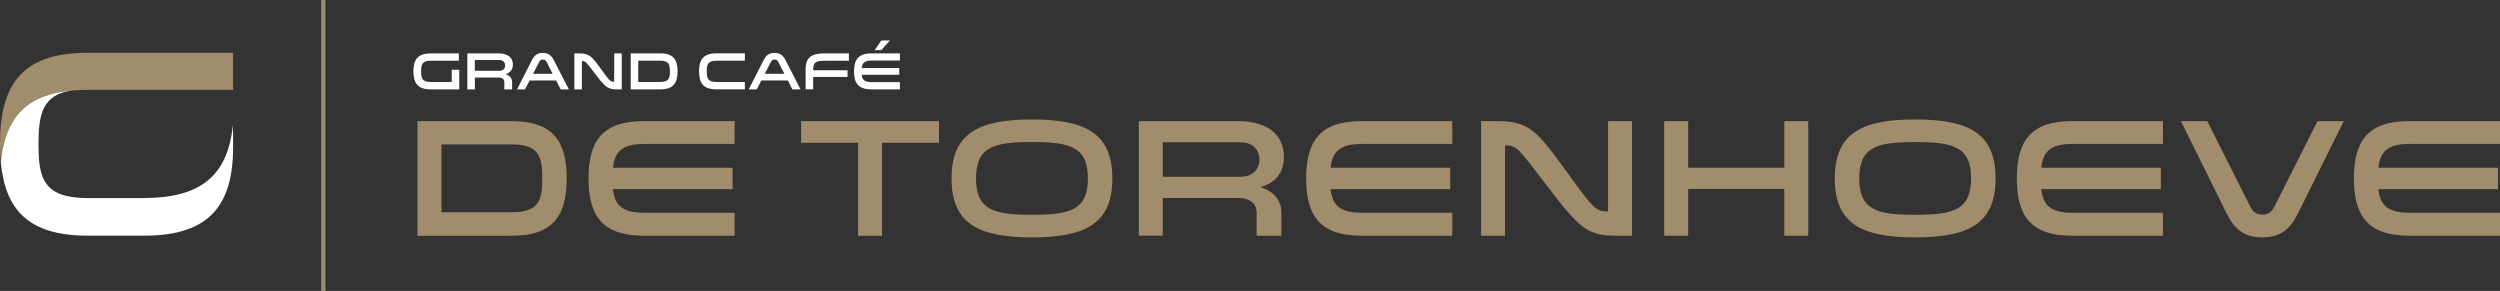 <svg xmlns="http://www.w3.org/2000/svg" id="Laag_1" data-name="Laag 1" viewBox="0 0 584.57 68.03"><rect x="0" y="0" width="584.57" height="68.03" fill="#333333" stroke="none"/><defs><style>      .cls-1 {        fill: #a18c6b;      }      .cls-2 {        fill: none;        stroke: #a18c6b;        stroke-miterlimit: 10;        stroke-width: .99px;      }      .cls-3 {        fill: #fff;      }    </style></defs><g><g><path class="cls-1" d="M97.61,28.33h22.01c9.6,0,12.89,4.58,12.89,13.4s-3.29,13.4-12.89,13.4h-22.01v-26.79ZM119.63,33.77h-16.41v15.86h16.41c6.38,0,7.17-2.78,7.17-7.91s-.78-7.95-7.17-7.95Z"></path><path class="cls-1" d="M150.54,33.66c-5.25,0-6.82,2-7.21,5.56h27.97v5.01h-27.97c.39,3.56,1.96,5.52,7.21,5.52h21.23v5.37h-21.23c-9.6,0-12.93-4.58-12.93-13.4s3.33-13.4,12.93-13.4h21.23v5.33h-21.23Z"></path><path class="cls-1" d="M200.64,55.12v-21.74h-13.32v-5.05h32.24v5.05h-13.32v21.74h-5.6Z"></path><path class="cls-1" d="M260.1,41.72c0,10.38-6.03,13.79-18.8,13.79s-18.8-3.41-18.8-13.79,6.03-13.79,18.8-13.79,18.8,3.41,18.8,13.79ZM254.38,41.72c0-7.48-4.31-8.5-13.08-8.5s-13.08,1.02-13.08,8.5,4.31,8.5,13.08,8.5,13.08-1.02,13.08-8.5Z"></path><path class="cls-1" d="M266.29,28.33h23.27c6.58,0,10.65,2.98,10.65,8.34,0,3.76-2,6.07-5.48,7.09,3.41,1.1,4.9,3.29,4.9,6.07v5.29h-5.8v-5.41c0-1.49-.82-3.41-4.39-3.41h-17.55v8.81h-5.6v-26.79ZM289.99,41.33c3.45,0,4.5-2.27,4.5-4.03s-1.06-4.03-4.5-4.03h-18.1v8.07h18.1Z"></path><path class="cls-1" d="M318.35,33.66c-5.25,0-6.82,2-7.21,5.56h27.97v5.01h-27.97c.39,3.56,1.96,5.52,7.21,5.52h21.23v5.37h-21.23c-9.6,0-12.93-4.58-12.93-13.4s3.33-13.4,12.93-13.4h21.23v5.33h-21.23Z"></path><path class="cls-1" d="M351.92,55.12h-5.6v-26.79h3.96c7.21,0,9.17,2.31,15.94,11.67,6.38,8.81,6.85,9.44,9.75,9.44h.04v-21.11h5.6v26.79h-3.96c-6.62,0-8.62-2.12-15.94-11.71-6.85-8.97-7.05-9.4-9.75-9.4h-.04v21.11Z"></path><path class="cls-1" d="M417.22,55.12v-10.93h-22.48v10.93h-5.6v-26.79h5.6v10.89h22.48v-10.89h5.6v26.79h-5.6Z"></path><path class="cls-1" d="M466.62,41.72c0,10.38-6.03,13.79-18.8,13.79s-18.8-3.41-18.8-13.79,6.03-13.79,18.8-13.79,18.8,3.41,18.8,13.79ZM460.9,41.72c0-7.48-4.31-8.5-13.08-8.5s-13.08,1.02-13.08,8.5,4.31,8.5,13.08,8.5,13.08-1.02,13.08-8.5Z"></path><path class="cls-1" d="M484.52,33.66c-5.25,0-6.82,2-7.21,5.56h27.97v5.01h-27.97c.39,3.56,1.96,5.52,7.21,5.52h21.23v5.37h-21.23c-9.6,0-12.93-4.58-12.93-13.4s3.33-13.4,12.93-13.4h21.23v5.33h-21.23Z"></path><path class="cls-1" d="M548.02,28.33l-10.65,21.5c-1.65,3.33-3.8,5.68-8.38,5.68s-6.74-2.35-8.38-5.68l-10.65-21.5h6.15l10.11,20.05c.59,1.14,1.33,1.8,2.78,1.8s2.19-.67,2.78-1.8l10.11-20.05h6.15Z"></path><path class="cls-1" d="M563.34,33.66c-5.25,0-6.82,2-7.21,5.56h27.97v5.01h-27.97c.39,3.56,1.96,5.52,7.21,5.52h21.23v5.37h-21.23c-9.6,0-12.93-4.58-12.93-13.4s3.33-13.4,12.93-13.4h21.23v5.33h-21.23Z"></path></g><g><path class="cls-3" d="M107.39,16.31v4.59h-6.67c-3.01,0-4.05-1.45-4.05-4.22s1.03-4.19,4.05-4.19h6.57v1.71h-6.57c-2,0-2.25.87-2.25,2.48s.25,2.5,2.25,2.5h4.91v-2.87h1.76Z"></path><path class="cls-3" d="M109.27,12.48h7.31c2.07,0,3.35.93,3.35,2.62,0,1.18-.63,1.91-1.72,2.23,1.07.34,1.54,1.03,1.54,1.91v1.66h-1.82v-1.7c0-.47-.26-1.07-1.38-1.07h-5.51v2.77h-1.76v-8.41ZM116.71,16.57c1.08,0,1.41-.71,1.41-1.27s-.33-1.27-1.41-1.27h-5.68v2.53h5.68Z"></path><path class="cls-3" d="M133,20.9h-1.89l-1.07-2.08h-6.2l-1.07,2.08h-1.88l3.44-6.75c.53-1.05,1.17-1.78,2.61-1.78s2.07.74,2.61,1.78l3.46,6.75ZM127.81,14.5c-.18-.36-.42-.58-.87-.58s-.69.22-.87.58l-1.43,2.75h4.59l-1.41-2.75Z"></path><path class="cls-3" d="M136.06,20.9h-1.76v-8.41h1.24c2.26,0,2.88.73,5.01,3.67,2,2.77,2.15,2.96,3.06,2.96h.01v-6.63h1.76v8.41h-1.24c-2.08,0-2.71-.66-5.01-3.68-2.15-2.82-2.21-2.95-3.06-2.95h-.01v6.63Z"></path><path class="cls-3" d="M147.48,12.48h6.91c3.01,0,4.05,1.44,4.05,4.21s-1.03,4.21-4.05,4.21h-6.91v-8.41ZM154.39,14.19h-5.15v4.98h5.15c2,0,2.25-.87,2.25-2.48s-.25-2.5-2.25-2.5Z"></path><path class="cls-3" d="M174.17,14.19h-6.65c-2.02,0-2.26.89-2.26,2.5s.25,2.48,2.26,2.48h6.65v1.72h-6.65c-3.03,0-4.06-1.44-4.06-4.21s1.03-4.21,4.06-4.21h6.65v1.71Z"></path><path class="cls-3" d="M187.18,20.9h-1.89l-1.07-2.08h-6.2l-1.07,2.08h-1.88l3.44-6.75c.53-1.05,1.17-1.78,2.61-1.78s2.07.74,2.61,1.78l3.46,6.75ZM181.99,14.5c-.18-.36-.42-.58-.87-.58s-.69.22-.87.58l-1.43,2.75h4.59l-1.41-2.75Z"></path><path class="cls-3" d="M192.89,14.21c-2,0-2.75.26-2.75,1.99v.23h8.04v1.56h-8.04v2.9h-1.76v-4.7c0-2.88,1.5-3.71,4.51-3.71h5.6v1.72h-5.6Z"></path><path class="cls-3" d="M203.75,14.16c-1.65,0-2.14.63-2.26,1.75h8.78v1.57h-8.78c.12,1.12.61,1.73,2.26,1.73h6.67v1.69h-6.67c-3.01,0-4.06-1.44-4.06-4.21s1.05-4.21,4.06-4.21h6.67v1.67h-6.67ZM206.1,9.46h1.99l-2.02,2.26h-1.55l1.57-2.26Z"></path></g><line class="cls-2" x1="75.6" x2="75.6" y2="68.03"></line></g><g><path class="cls-1" d="M19.11,21.04s.99-.03,1.46-.03h33.93v-8.67H20.57C5.24,12.34,0,19.63,0,33.66c0,1.53.06,2.97.19,4.34,1.03-10.81,6.23-16.58,18.92-16.96Z"></path><path class="cls-3" d="M54.45,29.24c-1.04,10.67-6.37,16.47-18.69,17.01-.62.04-1.27.06-1.97.06h-13.25c-8.25,0-10.69-2.86-11.34-8.22v.02s0-.05,0-.07c-.15-1.3-.2-2.75-.2-4.34,0-7.05.96-11.59,7.81-12.53-6.58.59-10.87,2.86-13.48,6.75-1.76,2.64-2.75,6.01-3.14,10.08,1.07,11.19,6.61,17.1,20.28,17.1h13.32c15.44,0,20.89-7.35,20.72-21.47-.02-1.45,0-2.62-.06-4.39Z"></path></g></svg>
